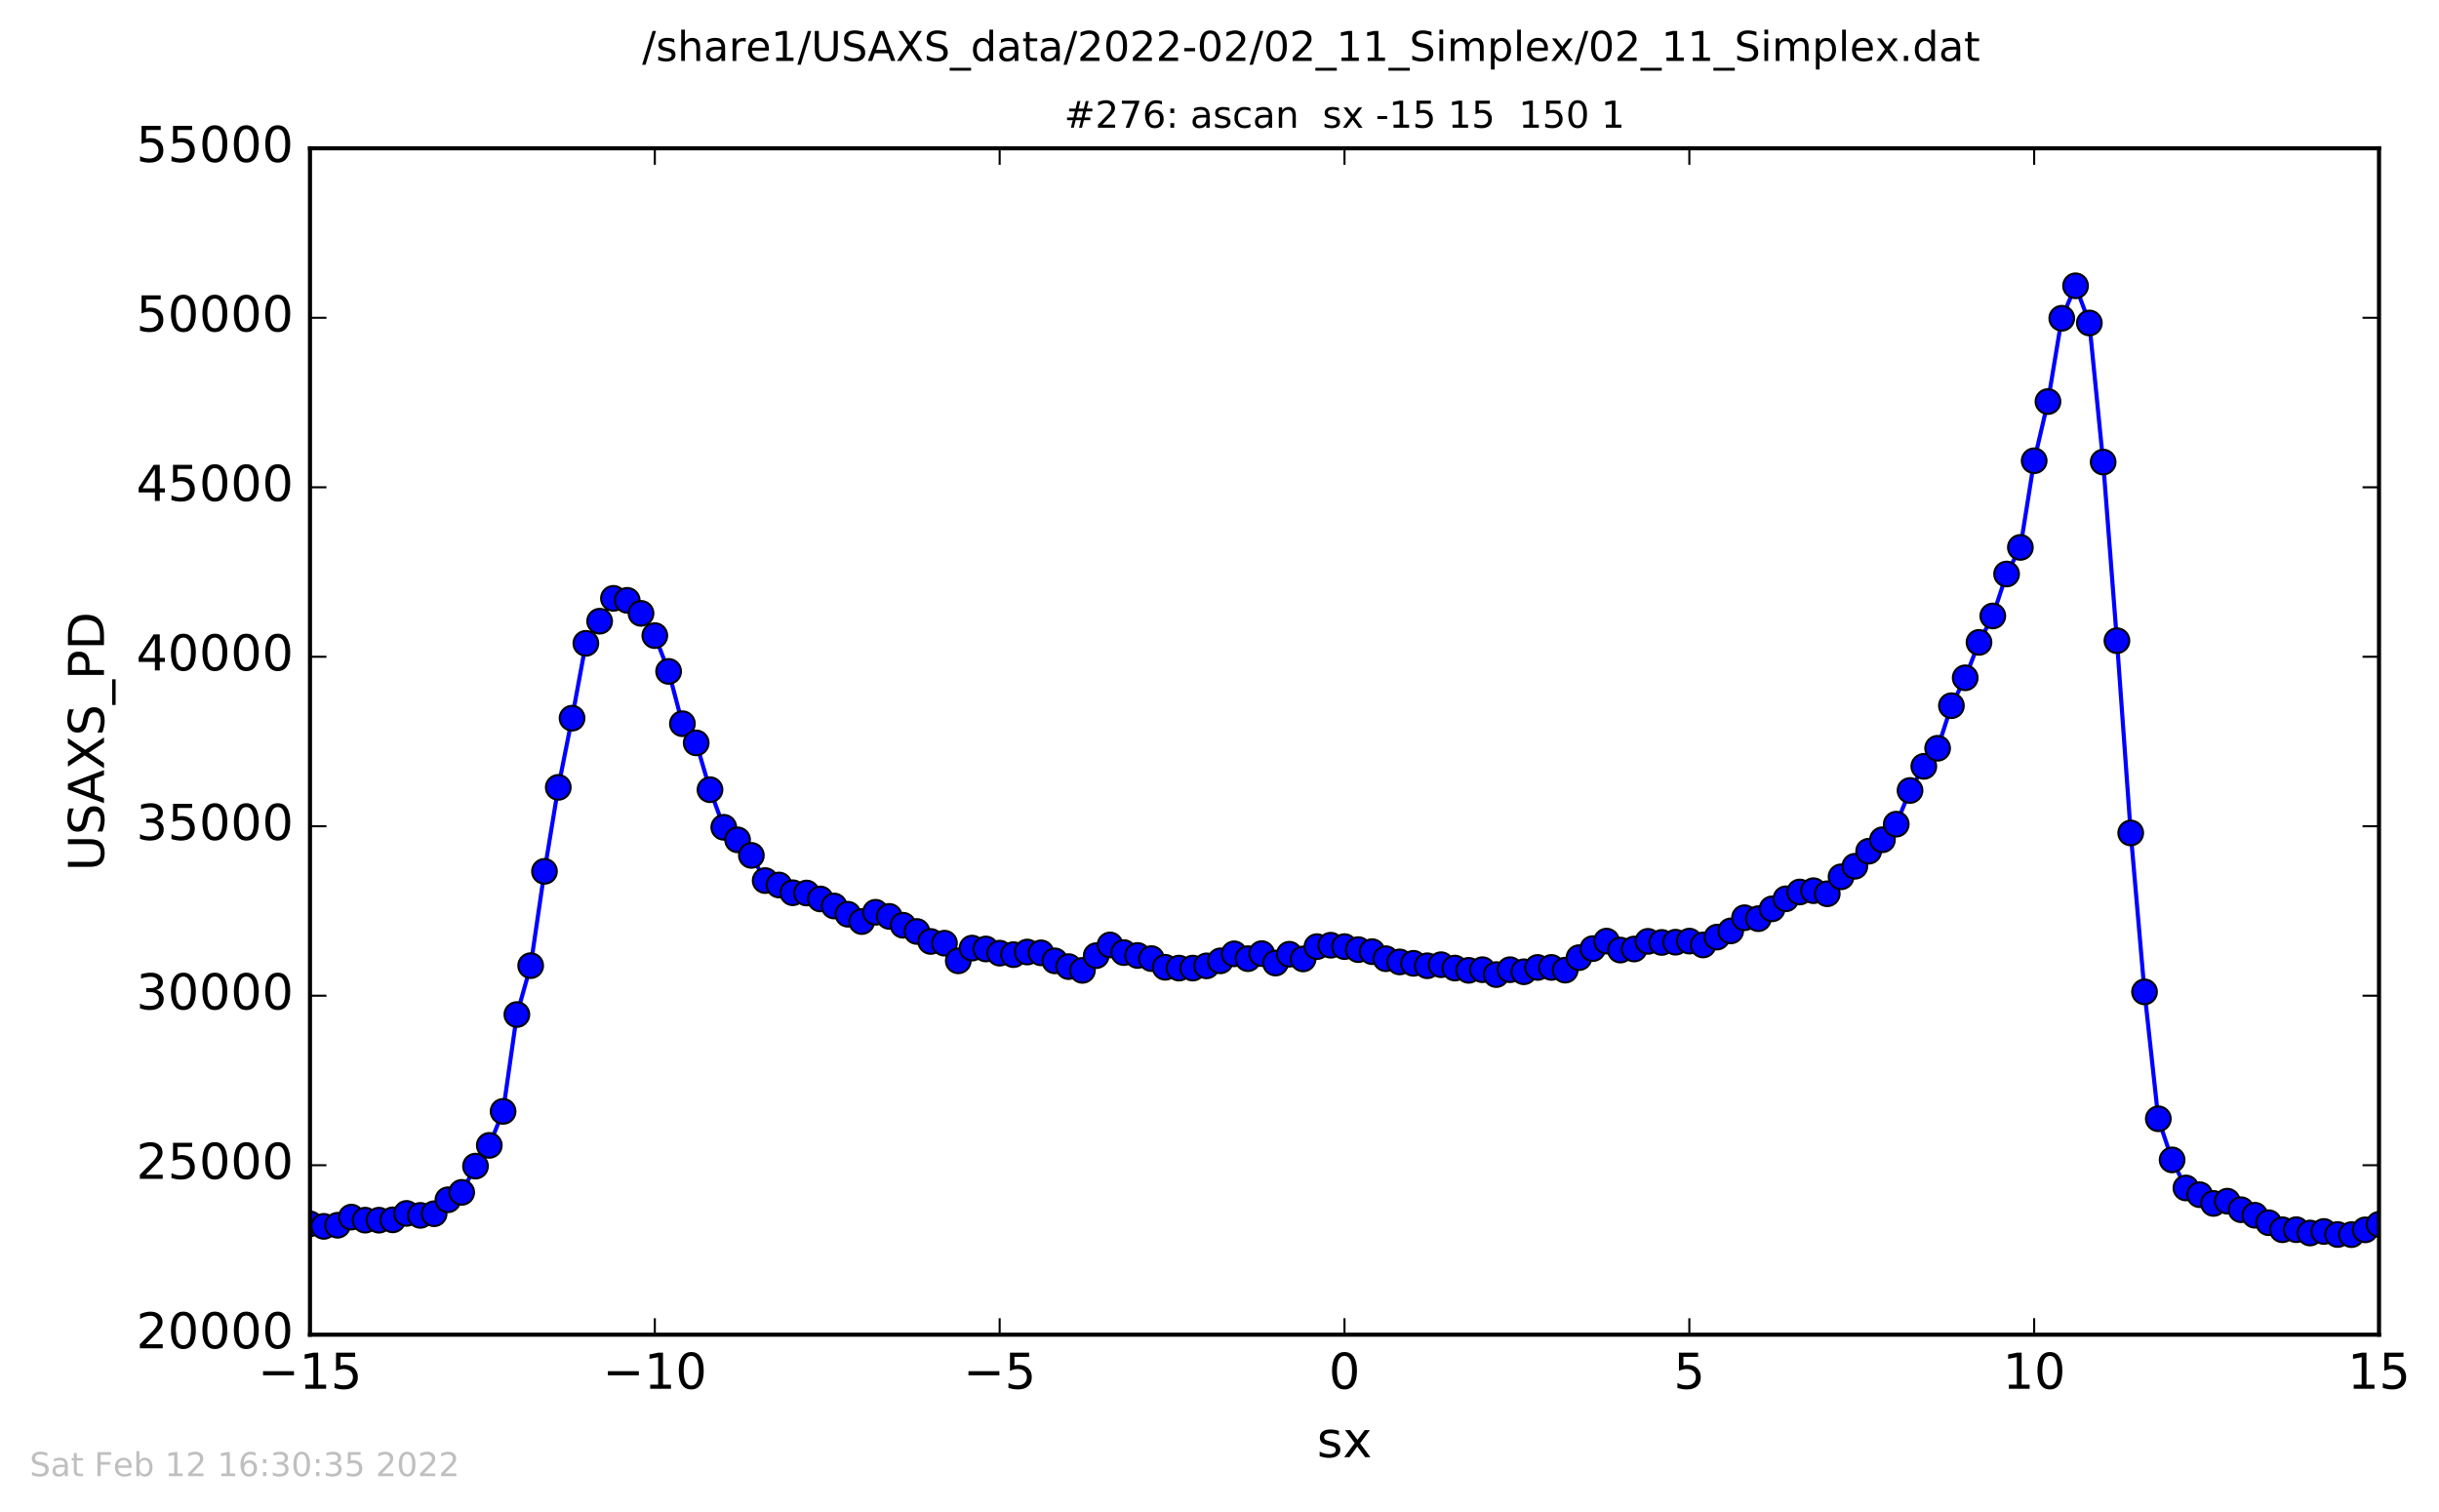<?xml version="1.0" encoding="utf-8" standalone="no"?>
<!DOCTYPE svg PUBLIC "-//W3C//DTD SVG 1.1//EN"
  "http://www.w3.org/Graphics/SVG/1.1/DTD/svg11.dtd">
<!-- Created with matplotlib (http://matplotlib.org/) -->
<svg height="367pt" version="1.1" viewBox="0 0 592 367" width="592pt" xmlns="http://www.w3.org/2000/svg" xmlns:xlink="http://www.w3.org/1999/xlink">
 <defs>
  <style type="text/css">
*{stroke-linecap:butt;stroke-linejoin:round;stroke-miterlimit:100000;}
  </style>
 </defs>
 <g id="figure_1">
  <g id="patch_1">
   <path d="M 0 367.2 
L 592.275 367.2 
L 592.275 0 
L 0 0 
z
" style="fill:#ffffff;"/>
  </g>
  <g id="axes_1">
   <g id="patch_2">
    <path d="M 75.24 324 
L 577.44 324 
L 577.44 36 
L 75.24 36 
z
" style="fill:#ffffff;"/>
   </g>
   <g id="line2d_1">
    <path clip-path="url(#p0dc4eb45ea)" d="M 75.24 297.093 
L 78.588 297.701 
L 81.936 297.43 
L 85.284 295.455 
L 88.632 296.196 
L 95.328 296.122 
L 98.676 294.558 
L 102.024 295.035 
L 105.372 294.632 
L 108.72 291.25 
L 112.068 289.448 
L 115.416 283.079 
L 118.764 278.043 
L 122.112 269.79 
L 125.46 246.281 
L 128.808 234.407 
L 132.156 211.524 
L 135.504 191.133 
L 138.852 174.339 
L 142.2 156.17 
L 148.896 145.251 
L 152.244 145.736 
L 155.592 148.896 
L 158.94 154.294 
L 162.288 162.983 
L 165.636 175.68 
L 168.984 180.337 
L 172.332 191.701 
L 175.68 200.827 
L 179.028 203.871 
L 182.376 207.648 
L 185.724 213.762 
L 189.072 214.832 
L 192.42 216.716 
L 195.768 216.782 
L 199.116 218.222 
L 202.464 219.933 
L 205.812 221.933 
L 209.16 223.71 
L 212.508 221.456 
L 215.856 222.459 
L 219.204 224.607 
L 222.552 226.121 
L 225.9 228.54 
L 229.248 228.96 
L 232.596 233.247 
L 235.944 230.153 
L 239.292 230.367 
L 242.64 231.379 
L 245.988 231.741 
L 249.336 231.108 
L 252.684 231.305 
L 256.032 233.247 
L 259.38 234.646 
L 262.728 235.559 
L 266.076 231.988 
L 269.424 229.388 
L 272.772 231.239 
L 279.468 232.704 
L 282.816 234.811 
L 286.164 235.008 
L 289.512 235.008 
L 292.86 234.465 
L 296.208 233.247 
L 299.556 231.544 
L 302.904 232.72 
L 306.252 231.494 
L 309.6 233.782 
L 312.948 231.643 
L 316.296 232.778 
L 319.644 229.799 
L 322.992 229.454 
L 326.34 229.791 
L 329.688 230.523 
L 333.036 231.017 
L 336.384 232.729 
L 339.732 233.51 
L 343.08 233.848 
L 346.428 234.44 
L 349.776 234.185 
L 353.124 235 
L 356.472 235.551 
L 359.82 235.395 
L 363.168 236.58 
L 366.516 235.395 
L 369.864 235.897 
L 373.212 234.852 
L 376.56 234.843 
L 379.908 235.502 
L 383.256 232.474 
L 386.604 230.277 
L 389.952 228.458 
L 393.3 230.63 
L 396.648 230.375 
L 399.996 228.516 
L 403.344 228.779 
L 406.692 228.721 
L 410.04 228.458 
L 413.388 229.388 
L 416.736 227.487 
L 420.084 225.981 
L 423.432 222.78 
L 426.78 223.011 
L 433.476 218.181 
L 436.824 216.535 
L 440.172 216.214 
L 443.52 216.963 
L 446.868 212.848 
L 450.216 210.289 
L 453.564 206.636 
L 456.912 203.855 
L 460.26 200.069 
L 463.608 191.89 
L 466.956 186.032 
L 470.304 181.646 
L 473.652 171.311 
L 477 164.539 
L 480.348 155.94 
L 483.696 149.521 
L 487.044 139.343 
L 490.392 132.883 
L 493.74 111.851 
L 497.088 97.476 
L 500.436 77.258 
L 503.784 69.383 
L 507.132 78.402 
L 510.48 112.164 
L 513.828 155.528 
L 517.176 202.201 
L 520.524 240.776 
L 523.872 271.584 
L 527.22 281.565 
L 530.568 288.379 
L 533.916 290.016 
L 537.264 292.131 
L 540.612 291.588 
L 543.96 293.661 
L 547.308 295.003 
L 554.004 298.524 
L 557.352 298.508 
L 560.7 299.314 
L 564.048 298.944 
L 567.396 299.676 
L 570.744 299.709 
L 574.092 298.549 
L 577.44 297.216 
L 577.44 297.216 
" style="fill:none;stroke:#0000ff;stroke-linecap:square;"/>
    <defs>
     <path d="M 0 3 
C 0.796 3 1.559 2.684 2.121 2.121 
C 2.684 1.559 3 0.796 3 0 
C 3 -0.796 2.684 -1.559 2.121 -2.121 
C 1.559 -2.684 0.796 -3 0 -3 
C -0.796 -3 -1.559 -2.684 -2.121 -2.121 
C -2.684 -1.559 -3 -0.796 -3 0 
C -3 0.796 -2.684 1.559 -2.121 2.121 
C -1.559 2.684 -0.796 3 0 3 
z
" id="m71e4a2d498" style="stroke:#000000;stroke-width:0.5;"/>
    </defs>
    <g clip-path="url(#p0dc4eb45ea)">
     <use style="fill:#0000ff;stroke:#000000;stroke-width:0.5;" x="75.24" xlink:href="#m71e4a2d498" y="297.093"/>
     <use style="fill:#0000ff;stroke:#000000;stroke-width:0.5;" x="78.588" xlink:href="#m71e4a2d498" y="297.701"/>
     <use style="fill:#0000ff;stroke:#000000;stroke-width:0.5;" x="81.936" xlink:href="#m71e4a2d498" y="297.43"/>
     <use style="fill:#0000ff;stroke:#000000;stroke-width:0.5;" x="85.284" xlink:href="#m71e4a2d498" y="295.455"/>
     <use style="fill:#0000ff;stroke:#000000;stroke-width:0.5;" x="88.632" xlink:href="#m71e4a2d498" y="296.196"/>
     <use style="fill:#0000ff;stroke:#000000;stroke-width:0.5;" x="91.98" xlink:href="#m71e4a2d498" y="296.204"/>
     <use style="fill:#0000ff;stroke:#000000;stroke-width:0.5;" x="95.328" xlink:href="#m71e4a2d498" y="296.122"/>
     <use style="fill:#0000ff;stroke:#000000;stroke-width:0.5;" x="98.676" xlink:href="#m71e4a2d498" y="294.558"/>
     <use style="fill:#0000ff;stroke:#000000;stroke-width:0.5;" x="102.024" xlink:href="#m71e4a2d498" y="295.035"/>
     <use style="fill:#0000ff;stroke:#000000;stroke-width:0.5;" x="105.372" xlink:href="#m71e4a2d498" y="294.632"/>
     <use style="fill:#0000ff;stroke:#000000;stroke-width:0.5;" x="108.72" xlink:href="#m71e4a2d498" y="291.25"/>
     <use style="fill:#0000ff;stroke:#000000;stroke-width:0.5;" x="112.068" xlink:href="#m71e4a2d498" y="289.448"/>
     <use style="fill:#0000ff;stroke:#000000;stroke-width:0.5;" x="115.416" xlink:href="#m71e4a2d498" y="283.079"/>
     <use style="fill:#0000ff;stroke:#000000;stroke-width:0.5;" x="118.764" xlink:href="#m71e4a2d498" y="278.043"/>
     <use style="fill:#0000ff;stroke:#000000;stroke-width:0.5;" x="122.112" xlink:href="#m71e4a2d498" y="269.79"/>
     <use style="fill:#0000ff;stroke:#000000;stroke-width:0.5;" x="125.46" xlink:href="#m71e4a2d498" y="246.281"/>
     <use style="fill:#0000ff;stroke:#000000;stroke-width:0.5;" x="128.808" xlink:href="#m71e4a2d498" y="234.407"/>
     <use style="fill:#0000ff;stroke:#000000;stroke-width:0.5;" x="132.156" xlink:href="#m71e4a2d498" y="211.524"/>
     <use style="fill:#0000ff;stroke:#000000;stroke-width:0.5;" x="135.504" xlink:href="#m71e4a2d498" y="191.133"/>
     <use style="fill:#0000ff;stroke:#000000;stroke-width:0.5;" x="138.852" xlink:href="#m71e4a2d498" y="174.339"/>
     <use style="fill:#0000ff;stroke:#000000;stroke-width:0.5;" x="142.2" xlink:href="#m71e4a2d498" y="156.17"/>
     <use style="fill:#0000ff;stroke:#000000;stroke-width:0.5;" x="145.548" xlink:href="#m71e4a2d498" y="150.797"/>
     <use style="fill:#0000ff;stroke:#000000;stroke-width:0.5;" x="148.896" xlink:href="#m71e4a2d498" y="145.251"/>
     <use style="fill:#0000ff;stroke:#000000;stroke-width:0.5;" x="152.244" xlink:href="#m71e4a2d498" y="145.736"/>
     <use style="fill:#0000ff;stroke:#000000;stroke-width:0.5;" x="155.592" xlink:href="#m71e4a2d498" y="148.896"/>
     <use style="fill:#0000ff;stroke:#000000;stroke-width:0.5;" x="158.94" xlink:href="#m71e4a2d498" y="154.294"/>
     <use style="fill:#0000ff;stroke:#000000;stroke-width:0.5;" x="162.288" xlink:href="#m71e4a2d498" y="162.983"/>
     <use style="fill:#0000ff;stroke:#000000;stroke-width:0.5;" x="165.636" xlink:href="#m71e4a2d498" y="175.68"/>
     <use style="fill:#0000ff;stroke:#000000;stroke-width:0.5;" x="168.984" xlink:href="#m71e4a2d498" y="180.337"/>
     <use style="fill:#0000ff;stroke:#000000;stroke-width:0.5;" x="172.332" xlink:href="#m71e4a2d498" y="191.701"/>
     <use style="fill:#0000ff;stroke:#000000;stroke-width:0.5;" x="175.68" xlink:href="#m71e4a2d498" y="200.827"/>
     <use style="fill:#0000ff;stroke:#000000;stroke-width:0.5;" x="179.028" xlink:href="#m71e4a2d498" y="203.871"/>
     <use style="fill:#0000ff;stroke:#000000;stroke-width:0.5;" x="182.376" xlink:href="#m71e4a2d498" y="207.648"/>
     <use style="fill:#0000ff;stroke:#000000;stroke-width:0.5;" x="185.724" xlink:href="#m71e4a2d498" y="213.762"/>
     <use style="fill:#0000ff;stroke:#000000;stroke-width:0.5;" x="189.072" xlink:href="#m71e4a2d498" y="214.832"/>
     <use style="fill:#0000ff;stroke:#000000;stroke-width:0.5;" x="192.42" xlink:href="#m71e4a2d498" y="216.716"/>
     <use style="fill:#0000ff;stroke:#000000;stroke-width:0.5;" x="195.768" xlink:href="#m71e4a2d498" y="216.782"/>
     <use style="fill:#0000ff;stroke:#000000;stroke-width:0.5;" x="199.116" xlink:href="#m71e4a2d498" y="218.222"/>
     <use style="fill:#0000ff;stroke:#000000;stroke-width:0.5;" x="202.464" xlink:href="#m71e4a2d498" y="219.933"/>
     <use style="fill:#0000ff;stroke:#000000;stroke-width:0.5;" x="205.812" xlink:href="#m71e4a2d498" y="221.933"/>
     <use style="fill:#0000ff;stroke:#000000;stroke-width:0.5;" x="209.16" xlink:href="#m71e4a2d498" y="223.71"/>
     <use style="fill:#0000ff;stroke:#000000;stroke-width:0.5;" x="212.508" xlink:href="#m71e4a2d498" y="221.456"/>
     <use style="fill:#0000ff;stroke:#000000;stroke-width:0.5;" x="215.856" xlink:href="#m71e4a2d498" y="222.459"/>
     <use style="fill:#0000ff;stroke:#000000;stroke-width:0.5;" x="219.204" xlink:href="#m71e4a2d498" y="224.607"/>
     <use style="fill:#0000ff;stroke:#000000;stroke-width:0.5;" x="222.552" xlink:href="#m71e4a2d498" y="226.121"/>
     <use style="fill:#0000ff;stroke:#000000;stroke-width:0.5;" x="225.9" xlink:href="#m71e4a2d498" y="228.54"/>
     <use style="fill:#0000ff;stroke:#000000;stroke-width:0.5;" x="229.248" xlink:href="#m71e4a2d498" y="228.96"/>
     <use style="fill:#0000ff;stroke:#000000;stroke-width:0.5;" x="232.596" xlink:href="#m71e4a2d498" y="233.247"/>
     <use style="fill:#0000ff;stroke:#000000;stroke-width:0.5;" x="235.944" xlink:href="#m71e4a2d498" y="230.153"/>
     <use style="fill:#0000ff;stroke:#000000;stroke-width:0.5;" x="239.292" xlink:href="#m71e4a2d498" y="230.367"/>
     <use style="fill:#0000ff;stroke:#000000;stroke-width:0.5;" x="242.64" xlink:href="#m71e4a2d498" y="231.379"/>
     <use style="fill:#0000ff;stroke:#000000;stroke-width:0.5;" x="245.988" xlink:href="#m71e4a2d498" y="231.741"/>
     <use style="fill:#0000ff;stroke:#000000;stroke-width:0.5;" x="249.336" xlink:href="#m71e4a2d498" y="231.108"/>
     <use style="fill:#0000ff;stroke:#000000;stroke-width:0.5;" x="252.684" xlink:href="#m71e4a2d498" y="231.305"/>
     <use style="fill:#0000ff;stroke:#000000;stroke-width:0.5;" x="256.032" xlink:href="#m71e4a2d498" y="233.247"/>
     <use style="fill:#0000ff;stroke:#000000;stroke-width:0.5;" x="259.38" xlink:href="#m71e4a2d498" y="234.646"/>
     <use style="fill:#0000ff;stroke:#000000;stroke-width:0.5;" x="262.728" xlink:href="#m71e4a2d498" y="235.559"/>
     <use style="fill:#0000ff;stroke:#000000;stroke-width:0.5;" x="266.076" xlink:href="#m71e4a2d498" y="231.988"/>
     <use style="fill:#0000ff;stroke:#000000;stroke-width:0.5;" x="269.424" xlink:href="#m71e4a2d498" y="229.388"/>
     <use style="fill:#0000ff;stroke:#000000;stroke-width:0.5;" x="272.772" xlink:href="#m71e4a2d498" y="231.239"/>
     <use style="fill:#0000ff;stroke:#000000;stroke-width:0.5;" x="276.12" xlink:href="#m71e4a2d498" y="231.939"/>
     <use style="fill:#0000ff;stroke:#000000;stroke-width:0.5;" x="279.468" xlink:href="#m71e4a2d498" y="232.704"/>
     <use style="fill:#0000ff;stroke:#000000;stroke-width:0.5;" x="282.816" xlink:href="#m71e4a2d498" y="234.811"/>
     <use style="fill:#0000ff;stroke:#000000;stroke-width:0.5;" x="286.164" xlink:href="#m71e4a2d498" y="235.008"/>
     <use style="fill:#0000ff;stroke:#000000;stroke-width:0.5;" x="289.512" xlink:href="#m71e4a2d498" y="235.008"/>
     <use style="fill:#0000ff;stroke:#000000;stroke-width:0.5;" x="292.86" xlink:href="#m71e4a2d498" y="234.465"/>
     <use style="fill:#0000ff;stroke:#000000;stroke-width:0.5;" x="296.208" xlink:href="#m71e4a2d498" y="233.247"/>
     <use style="fill:#0000ff;stroke:#000000;stroke-width:0.5;" x="299.556" xlink:href="#m71e4a2d498" y="231.544"/>
     <use style="fill:#0000ff;stroke:#000000;stroke-width:0.5;" x="302.904" xlink:href="#m71e4a2d498" y="232.72"/>
     <use style="fill:#0000ff;stroke:#000000;stroke-width:0.5;" x="306.252" xlink:href="#m71e4a2d498" y="231.494"/>
     <use style="fill:#0000ff;stroke:#000000;stroke-width:0.5;" x="309.6" xlink:href="#m71e4a2d498" y="233.782"/>
     <use style="fill:#0000ff;stroke:#000000;stroke-width:0.5;" x="312.948" xlink:href="#m71e4a2d498" y="231.643"/>
     <use style="fill:#0000ff;stroke:#000000;stroke-width:0.5;" x="316.296" xlink:href="#m71e4a2d498" y="232.778"/>
     <use style="fill:#0000ff;stroke:#000000;stroke-width:0.5;" x="319.644" xlink:href="#m71e4a2d498" y="229.799"/>
     <use style="fill:#0000ff;stroke:#000000;stroke-width:0.5;" x="322.992" xlink:href="#m71e4a2d498" y="229.454"/>
     <use style="fill:#0000ff;stroke:#000000;stroke-width:0.5;" x="326.34" xlink:href="#m71e4a2d498" y="229.791"/>
     <use style="fill:#0000ff;stroke:#000000;stroke-width:0.5;" x="329.688" xlink:href="#m71e4a2d498" y="230.523"/>
     <use style="fill:#0000ff;stroke:#000000;stroke-width:0.5;" x="333.036" xlink:href="#m71e4a2d498" y="231.017"/>
     <use style="fill:#0000ff;stroke:#000000;stroke-width:0.5;" x="336.384" xlink:href="#m71e4a2d498" y="232.729"/>
     <use style="fill:#0000ff;stroke:#000000;stroke-width:0.5;" x="339.732" xlink:href="#m71e4a2d498" y="233.51"/>
     <use style="fill:#0000ff;stroke:#000000;stroke-width:0.5;" x="343.08" xlink:href="#m71e4a2d498" y="233.848"/>
     <use style="fill:#0000ff;stroke:#000000;stroke-width:0.5;" x="346.428" xlink:href="#m71e4a2d498" y="234.44"/>
     <use style="fill:#0000ff;stroke:#000000;stroke-width:0.5;" x="349.776" xlink:href="#m71e4a2d498" y="234.185"/>
     <use style="fill:#0000ff;stroke:#000000;stroke-width:0.5;" x="353.124" xlink:href="#m71e4a2d498" y="235"/>
     <use style="fill:#0000ff;stroke:#000000;stroke-width:0.5;" x="356.472" xlink:href="#m71e4a2d498" y="235.551"/>
     <use style="fill:#0000ff;stroke:#000000;stroke-width:0.5;" x="359.82" xlink:href="#m71e4a2d498" y="235.395"/>
     <use style="fill:#0000ff;stroke:#000000;stroke-width:0.5;" x="363.168" xlink:href="#m71e4a2d498" y="236.58"/>
     <use style="fill:#0000ff;stroke:#000000;stroke-width:0.5;" x="366.516" xlink:href="#m71e4a2d498" y="235.395"/>
     <use style="fill:#0000ff;stroke:#000000;stroke-width:0.5;" x="369.864" xlink:href="#m71e4a2d498" y="235.897"/>
     <use style="fill:#0000ff;stroke:#000000;stroke-width:0.5;" x="373.212" xlink:href="#m71e4a2d498" y="234.852"/>
     <use style="fill:#0000ff;stroke:#000000;stroke-width:0.5;" x="376.56" xlink:href="#m71e4a2d498" y="234.843"/>
     <use style="fill:#0000ff;stroke:#000000;stroke-width:0.5;" x="379.908" xlink:href="#m71e4a2d498" y="235.502"/>
     <use style="fill:#0000ff;stroke:#000000;stroke-width:0.5;" x="383.256" xlink:href="#m71e4a2d498" y="232.474"/>
     <use style="fill:#0000ff;stroke:#000000;stroke-width:0.5;" x="386.604" xlink:href="#m71e4a2d498" y="230.277"/>
     <use style="fill:#0000ff;stroke:#000000;stroke-width:0.5;" x="389.952" xlink:href="#m71e4a2d498" y="228.458"/>
     <use style="fill:#0000ff;stroke:#000000;stroke-width:0.5;" x="393.3" xlink:href="#m71e4a2d498" y="230.63"/>
     <use style="fill:#0000ff;stroke:#000000;stroke-width:0.5;" x="396.648" xlink:href="#m71e4a2d498" y="230.375"/>
     <use style="fill:#0000ff;stroke:#000000;stroke-width:0.5;" x="399.996" xlink:href="#m71e4a2d498" y="228.516"/>
     <use style="fill:#0000ff;stroke:#000000;stroke-width:0.5;" x="403.344" xlink:href="#m71e4a2d498" y="228.779"/>
     <use style="fill:#0000ff;stroke:#000000;stroke-width:0.5;" x="406.692" xlink:href="#m71e4a2d498" y="228.721"/>
     <use style="fill:#0000ff;stroke:#000000;stroke-width:0.5;" x="410.04" xlink:href="#m71e4a2d498" y="228.458"/>
     <use style="fill:#0000ff;stroke:#000000;stroke-width:0.5;" x="413.388" xlink:href="#m71e4a2d498" y="229.388"/>
     <use style="fill:#0000ff;stroke:#000000;stroke-width:0.5;" x="416.736" xlink:href="#m71e4a2d498" y="227.487"/>
     <use style="fill:#0000ff;stroke:#000000;stroke-width:0.5;" x="420.084" xlink:href="#m71e4a2d498" y="225.981"/>
     <use style="fill:#0000ff;stroke:#000000;stroke-width:0.5;" x="423.432" xlink:href="#m71e4a2d498" y="222.78"/>
     <use style="fill:#0000ff;stroke:#000000;stroke-width:0.5;" x="426.78" xlink:href="#m71e4a2d498" y="223.011"/>
     <use style="fill:#0000ff;stroke:#000000;stroke-width:0.5;" x="430.128" xlink:href="#m71e4a2d498" y="220.624"/>
     <use style="fill:#0000ff;stroke:#000000;stroke-width:0.5;" x="433.476" xlink:href="#m71e4a2d498" y="218.181"/>
     <use style="fill:#0000ff;stroke:#000000;stroke-width:0.5;" x="436.824" xlink:href="#m71e4a2d498" y="216.535"/>
     <use style="fill:#0000ff;stroke:#000000;stroke-width:0.5;" x="440.172" xlink:href="#m71e4a2d498" y="216.214"/>
     <use style="fill:#0000ff;stroke:#000000;stroke-width:0.5;" x="443.52" xlink:href="#m71e4a2d498" y="216.963"/>
     <use style="fill:#0000ff;stroke:#000000;stroke-width:0.5;" x="446.868" xlink:href="#m71e4a2d498" y="212.848"/>
     <use style="fill:#0000ff;stroke:#000000;stroke-width:0.5;" x="450.216" xlink:href="#m71e4a2d498" y="210.289"/>
     <use style="fill:#0000ff;stroke:#000000;stroke-width:0.5;" x="453.564" xlink:href="#m71e4a2d498" y="206.636"/>
     <use style="fill:#0000ff;stroke:#000000;stroke-width:0.5;" x="456.912" xlink:href="#m71e4a2d498" y="203.855"/>
     <use style="fill:#0000ff;stroke:#000000;stroke-width:0.5;" x="460.26" xlink:href="#m71e4a2d498" y="200.069"/>
     <use style="fill:#0000ff;stroke:#000000;stroke-width:0.5;" x="463.608" xlink:href="#m71e4a2d498" y="191.89"/>
     <use style="fill:#0000ff;stroke:#000000;stroke-width:0.5;" x="466.956" xlink:href="#m71e4a2d498" y="186.032"/>
     <use style="fill:#0000ff;stroke:#000000;stroke-width:0.5;" x="470.304" xlink:href="#m71e4a2d498" y="181.646"/>
     <use style="fill:#0000ff;stroke:#000000;stroke-width:0.5;" x="473.652" xlink:href="#m71e4a2d498" y="171.311"/>
     <use style="fill:#0000ff;stroke:#000000;stroke-width:0.5;" x="477" xlink:href="#m71e4a2d498" y="164.539"/>
     <use style="fill:#0000ff;stroke:#000000;stroke-width:0.5;" x="480.348" xlink:href="#m71e4a2d498" y="155.94"/>
     <use style="fill:#0000ff;stroke:#000000;stroke-width:0.5;" x="483.696" xlink:href="#m71e4a2d498" y="149.521"/>
     <use style="fill:#0000ff;stroke:#000000;stroke-width:0.5;" x="487.044" xlink:href="#m71e4a2d498" y="139.343"/>
     <use style="fill:#0000ff;stroke:#000000;stroke-width:0.5;" x="490.392" xlink:href="#m71e4a2d498" y="132.883"/>
     <use style="fill:#0000ff;stroke:#000000;stroke-width:0.5;" x="493.74" xlink:href="#m71e4a2d498" y="111.851"/>
     <use style="fill:#0000ff;stroke:#000000;stroke-width:0.5;" x="497.088" xlink:href="#m71e4a2d498" y="97.476"/>
     <use style="fill:#0000ff;stroke:#000000;stroke-width:0.5;" x="500.436" xlink:href="#m71e4a2d498" y="77.258"/>
     <use style="fill:#0000ff;stroke:#000000;stroke-width:0.5;" x="503.784" xlink:href="#m71e4a2d498" y="69.383"/>
     <use style="fill:#0000ff;stroke:#000000;stroke-width:0.5;" x="507.132" xlink:href="#m71e4a2d498" y="78.402"/>
     <use style="fill:#0000ff;stroke:#000000;stroke-width:0.5;" x="510.48" xlink:href="#m71e4a2d498" y="112.164"/>
     <use style="fill:#0000ff;stroke:#000000;stroke-width:0.5;" x="513.828" xlink:href="#m71e4a2d498" y="155.528"/>
     <use style="fill:#0000ff;stroke:#000000;stroke-width:0.5;" x="517.176" xlink:href="#m71e4a2d498" y="202.201"/>
     <use style="fill:#0000ff;stroke:#000000;stroke-width:0.5;" x="520.524" xlink:href="#m71e4a2d498" y="240.776"/>
     <use style="fill:#0000ff;stroke:#000000;stroke-width:0.5;" x="523.872" xlink:href="#m71e4a2d498" y="271.584"/>
     <use style="fill:#0000ff;stroke:#000000;stroke-width:0.5;" x="527.22" xlink:href="#m71e4a2d498" y="281.565"/>
     <use style="fill:#0000ff;stroke:#000000;stroke-width:0.5;" x="530.568" xlink:href="#m71e4a2d498" y="288.379"/>
     <use style="fill:#0000ff;stroke:#000000;stroke-width:0.5;" x="533.916" xlink:href="#m71e4a2d498" y="290.016"/>
     <use style="fill:#0000ff;stroke:#000000;stroke-width:0.5;" x="537.264" xlink:href="#m71e4a2d498" y="292.131"/>
     <use style="fill:#0000ff;stroke:#000000;stroke-width:0.5;" x="540.612" xlink:href="#m71e4a2d498" y="291.588"/>
     <use style="fill:#0000ff;stroke:#000000;stroke-width:0.5;" x="543.96" xlink:href="#m71e4a2d498" y="293.661"/>
     <use style="fill:#0000ff;stroke:#000000;stroke-width:0.5;" x="547.308" xlink:href="#m71e4a2d498" y="295.003"/>
     <use style="fill:#0000ff;stroke:#000000;stroke-width:0.5;" x="550.656" xlink:href="#m71e4a2d498" y="296.813"/>
     <use style="fill:#0000ff;stroke:#000000;stroke-width:0.5;" x="554.004" xlink:href="#m71e4a2d498" y="298.524"/>
     <use style="fill:#0000ff;stroke:#000000;stroke-width:0.5;" x="557.352" xlink:href="#m71e4a2d498" y="298.508"/>
     <use style="fill:#0000ff;stroke:#000000;stroke-width:0.5;" x="560.7" xlink:href="#m71e4a2d498" y="299.314"/>
     <use style="fill:#0000ff;stroke:#000000;stroke-width:0.5;" x="564.048" xlink:href="#m71e4a2d498" y="298.944"/>
     <use style="fill:#0000ff;stroke:#000000;stroke-width:0.5;" x="567.396" xlink:href="#m71e4a2d498" y="299.676"/>
     <use style="fill:#0000ff;stroke:#000000;stroke-width:0.5;" x="570.744" xlink:href="#m71e4a2d498" y="299.709"/>
     <use style="fill:#0000ff;stroke:#000000;stroke-width:0.5;" x="574.092" xlink:href="#m71e4a2d498" y="298.549"/>
     <use style="fill:#0000ff;stroke:#000000;stroke-width:0.5;" x="577.44" xlink:href="#m71e4a2d498" y="297.216"/>
    </g>
   </g>
   <g id="patch_3">
    <path d="M 75.24 36 
L 577.44 36 
" style="fill:none;stroke:#000000;stroke-linecap:square;stroke-linejoin:miter;"/>
   </g>
   <g id="patch_4">
    <path d="M 577.44 324 
L 577.44 36 
" style="fill:none;stroke:#000000;stroke-linecap:square;stroke-linejoin:miter;"/>
   </g>
   <g id="patch_5">
    <path d="M 75.24 324 
L 577.44 324 
" style="fill:none;stroke:#000000;stroke-linecap:square;stroke-linejoin:miter;"/>
   </g>
   <g id="patch_6">
    <path d="M 75.24 324 
L 75.24 36 
" style="fill:none;stroke:#000000;stroke-linecap:square;stroke-linejoin:miter;"/>
   </g>
   <g id="matplotlib.axis_1">
    <g id="xtick_1">
     <g id="line2d_2">
      <defs>
       <path d="M 0 0 
L 0 -4 
" id="m441260e2f3" style="stroke:#000000;stroke-width:0.5;"/>
      </defs>
      <g>
       <use style="stroke:#000000;stroke-width:0.5;" x="75.24" xlink:href="#m441260e2f3" y="324"/>
      </g>
     </g>
     <g id="line2d_3">
      <defs>
       <path d="M 0 0 
L 0 4 
" id="m376c2b5625" style="stroke:#000000;stroke-width:0.5;"/>
      </defs>
      <g>
       <use style="stroke:#000000;stroke-width:0.5;" x="75.24" xlink:href="#m376c2b5625" y="36"/>
      </g>
     </g>
     <g id="text_1">
      <!-- −15 -->
      <defs>
       <path d="M 10.594 35.5 
L 73.188 35.5 
L 73.188 27.203 
L 10.594 27.203 
z
" id="BitstreamVeraSans-Roman-2212"/>
       <path d="M 12.406 8.297 
L 28.516 8.297 
L 28.516 63.922 
L 10.984 60.406 
L 10.984 69.391 
L 28.422 72.906 
L 38.281 72.906 
L 38.281 8.297 
L 54.391 8.297 
L 54.391 0 
L 12.406 0 
z
" id="BitstreamVeraSans-Roman-31"/>
       <path d="M 10.797 72.906 
L 49.516 72.906 
L 49.516 64.594 
L 19.828 64.594 
L 19.828 46.734 
Q 21.969 47.469 24.109 47.828 
Q 26.266 48.188 28.422 48.188 
Q 40.625 48.188 47.75 41.5 
Q 54.891 34.812 54.891 23.391 
Q 54.891 11.625 47.562 5.094 
Q 40.234 -1.422 26.906 -1.422 
Q 22.312 -1.422 17.547 -0.641 
Q 12.797 0.141 7.719 1.703 
L 7.719 11.625 
Q 12.109 9.234 16.797 8.062 
Q 21.484 6.891 26.703 6.891 
Q 35.156 6.891 40.078 11.328 
Q 45.016 15.766 45.016 23.391 
Q 45.016 31 40.078 35.438 
Q 35.156 39.891 26.703 39.891 
Q 22.75 39.891 18.812 39.016 
Q 14.891 38.141 10.797 36.281 
z
" id="BitstreamVeraSans-Roman-35"/>
      </defs>
      <g transform="translate(62.577 337.118)scale(0.12 -0.12)">
       <use xlink:href="#BitstreamVeraSans-Roman-2212"/>
       <use x="83.789" xlink:href="#BitstreamVeraSans-Roman-31"/>
       <use x="147.412" xlink:href="#BitstreamVeraSans-Roman-35"/>
      </g>
     </g>
    </g>
    <g id="xtick_2">
     <g id="line2d_4">
      <g>
       <use style="stroke:#000000;stroke-width:0.5;" x="158.94" xlink:href="#m441260e2f3" y="324"/>
      </g>
     </g>
     <g id="line2d_5">
      <g>
       <use style="stroke:#000000;stroke-width:0.5;" x="158.94" xlink:href="#m376c2b5625" y="36"/>
      </g>
     </g>
     <g id="text_2">
      <!-- −10 -->
      <defs>
       <path d="M 31.781 66.406 
Q 24.172 66.406 20.328 58.906 
Q 16.5 51.422 16.5 36.375 
Q 16.5 21.391 20.328 13.891 
Q 24.172 6.391 31.781 6.391 
Q 39.453 6.391 43.281 13.891 
Q 47.125 21.391 47.125 36.375 
Q 47.125 51.422 43.281 58.906 
Q 39.453 66.406 31.781 66.406 
M 31.781 74.219 
Q 44.047 74.219 50.516 64.516 
Q 56.984 54.828 56.984 36.375 
Q 56.984 17.969 50.516 8.266 
Q 44.047 -1.422 31.781 -1.422 
Q 19.531 -1.422 13.062 8.266 
Q 6.594 17.969 6.594 36.375 
Q 6.594 54.828 13.062 64.516 
Q 19.531 74.219 31.781 74.219 
" id="BitstreamVeraSans-Roman-30"/>
      </defs>
      <g transform="translate(146.277 337.118)scale(0.12 -0.12)">
       <use xlink:href="#BitstreamVeraSans-Roman-2212"/>
       <use x="83.789" xlink:href="#BitstreamVeraSans-Roman-31"/>
       <use x="147.412" xlink:href="#BitstreamVeraSans-Roman-30"/>
      </g>
     </g>
    </g>
    <g id="xtick_3">
     <g id="line2d_6">
      <g>
       <use style="stroke:#000000;stroke-width:0.5;" x="242.64" xlink:href="#m441260e2f3" y="324"/>
      </g>
     </g>
     <g id="line2d_7">
      <g>
       <use style="stroke:#000000;stroke-width:0.5;" x="242.64" xlink:href="#m376c2b5625" y="36"/>
      </g>
     </g>
     <g id="text_3">
      <!-- −5 -->
      <g transform="translate(233.795 337.118)scale(0.12 -0.12)">
       <use xlink:href="#BitstreamVeraSans-Roman-2212"/>
       <use x="83.789" xlink:href="#BitstreamVeraSans-Roman-35"/>
      </g>
     </g>
    </g>
    <g id="xtick_4">
     <g id="line2d_8">
      <g>
       <use style="stroke:#000000;stroke-width:0.5;" x="326.34" xlink:href="#m441260e2f3" y="324"/>
      </g>
     </g>
     <g id="line2d_9">
      <g>
       <use style="stroke:#000000;stroke-width:0.5;" x="326.34" xlink:href="#m376c2b5625" y="36"/>
      </g>
     </g>
     <g id="text_4">
      <!-- 0 -->
      <g transform="translate(322.523 337.118)scale(0.12 -0.12)">
       <use xlink:href="#BitstreamVeraSans-Roman-30"/>
      </g>
     </g>
    </g>
    <g id="xtick_5">
     <g id="line2d_10">
      <g>
       <use style="stroke:#000000;stroke-width:0.5;" x="410.04" xlink:href="#m441260e2f3" y="324"/>
      </g>
     </g>
     <g id="line2d_11">
      <g>
       <use style="stroke:#000000;stroke-width:0.5;" x="410.04" xlink:href="#m376c2b5625" y="36"/>
      </g>
     </g>
     <g id="text_5">
      <!-- 5 -->
      <g transform="translate(406.223 337.118)scale(0.12 -0.12)">
       <use xlink:href="#BitstreamVeraSans-Roman-35"/>
      </g>
     </g>
    </g>
    <g id="xtick_6">
     <g id="line2d_12">
      <g>
       <use style="stroke:#000000;stroke-width:0.5;" x="493.74" xlink:href="#m441260e2f3" y="324"/>
      </g>
     </g>
     <g id="line2d_13">
      <g>
       <use style="stroke:#000000;stroke-width:0.5;" x="493.74" xlink:href="#m376c2b5625" y="36"/>
      </g>
     </g>
     <g id="text_6">
      <!-- 10 -->
      <g transform="translate(486.105 337.118)scale(0.12 -0.12)">
       <use xlink:href="#BitstreamVeraSans-Roman-31"/>
       <use x="63.623" xlink:href="#BitstreamVeraSans-Roman-30"/>
      </g>
     </g>
    </g>
    <g id="xtick_7">
     <g id="line2d_14">
      <g>
       <use style="stroke:#000000;stroke-width:0.5;" x="577.44" xlink:href="#m441260e2f3" y="324"/>
      </g>
     </g>
     <g id="line2d_15">
      <g>
       <use style="stroke:#000000;stroke-width:0.5;" x="577.44" xlink:href="#m376c2b5625" y="36"/>
      </g>
     </g>
     <g id="text_7">
      <!-- 15 -->
      <g transform="translate(569.805 337.118)scale(0.12 -0.12)">
       <use xlink:href="#BitstreamVeraSans-Roman-31"/>
       <use x="63.623" xlink:href="#BitstreamVeraSans-Roman-35"/>
      </g>
     </g>
    </g>
    <g id="text_8">
     <!-- sx -->
     <defs>
      <path d="M 44.281 53.078 
L 44.281 44.578 
Q 40.484 46.531 36.375 47.5 
Q 32.281 48.484 27.875 48.484 
Q 21.188 48.484 17.844 46.438 
Q 14.5 44.391 14.5 40.281 
Q 14.5 37.156 16.891 35.375 
Q 19.281 33.594 26.516 31.984 
L 29.594 31.297 
Q 39.156 29.25 43.188 25.516 
Q 47.219 21.781 47.219 15.094 
Q 47.219 7.469 41.188 3.016 
Q 35.156 -1.422 24.609 -1.422 
Q 20.219 -1.422 15.453 -0.562 
Q 10.688 0.297 5.422 2 
L 5.422 11.281 
Q 10.406 8.688 15.234 7.391 
Q 20.062 6.109 24.812 6.109 
Q 31.156 6.109 34.562 8.281 
Q 37.984 10.453 37.984 14.406 
Q 37.984 18.062 35.516 20.016 
Q 33.062 21.969 24.703 23.781 
L 21.578 24.516 
Q 13.234 26.266 9.516 29.906 
Q 5.812 33.547 5.812 39.891 
Q 5.812 47.609 11.281 51.797 
Q 16.75 56 26.812 56 
Q 31.781 56 36.172 55.266 
Q 40.578 54.547 44.281 53.078 
" id="BitstreamVeraSans-Roman-73"/>
      <path d="M 54.891 54.688 
L 35.109 28.078 
L 55.906 0 
L 45.312 0 
L 29.391 21.484 
L 13.484 0 
L 2.875 0 
L 24.125 28.609 
L 4.688 54.688 
L 15.281 54.688 
L 29.781 35.203 
L 44.281 54.688 
z
" id="BitstreamVeraSans-Roman-78"/>
     </defs>
     <g transform="translate(319.663 353.732)scale(0.12 -0.12)">
      <use xlink:href="#BitstreamVeraSans-Roman-73"/>
      <use x="52.1" xlink:href="#BitstreamVeraSans-Roman-78"/>
     </g>
    </g>
   </g>
   <g id="matplotlib.axis_2">
    <g id="ytick_1">
     <g id="line2d_16">
      <defs>
       <path d="M 0 0 
L 4 0 
" id="m52b8753928" style="stroke:#000000;stroke-width:0.5;"/>
      </defs>
      <g>
       <use style="stroke:#000000;stroke-width:0.5;" x="75.24" xlink:href="#m52b8753928" y="324"/>
      </g>
     </g>
     <g id="line2d_17">
      <defs>
       <path d="M 0 0 
L -4 0 
" id="m56eb6a5739" style="stroke:#000000;stroke-width:0.5;"/>
      </defs>
      <g>
       <use style="stroke:#000000;stroke-width:0.5;" x="577.44" xlink:href="#m56eb6a5739" y="324"/>
      </g>
     </g>
     <g id="text_9">
      <!-- 20000 -->
      <defs>
       <path d="M 19.188 8.297 
L 53.609 8.297 
L 53.609 0 
L 7.328 0 
L 7.328 8.297 
Q 12.938 14.109 22.625 23.891 
Q 32.328 33.688 34.812 36.531 
Q 39.547 41.844 41.422 45.531 
Q 43.312 49.219 43.312 52.781 
Q 43.312 58.594 39.234 62.25 
Q 35.156 65.922 28.609 65.922 
Q 23.969 65.922 18.812 64.312 
Q 13.672 62.703 7.812 59.422 
L 7.812 69.391 
Q 13.766 71.781 18.938 73 
Q 24.125 74.219 28.422 74.219 
Q 39.75 74.219 46.484 68.547 
Q 53.219 62.891 53.219 53.422 
Q 53.219 48.922 51.531 44.891 
Q 49.859 40.875 45.406 35.406 
Q 44.188 33.984 37.641 27.219 
Q 31.109 20.453 19.188 8.297 
" id="BitstreamVeraSans-Roman-32"/>
      </defs>
      <g transform="translate(33.065 327.311)scale(0.12 -0.12)">
       <use xlink:href="#BitstreamVeraSans-Roman-32"/>
       <use x="63.623" xlink:href="#BitstreamVeraSans-Roman-30"/>
       <use x="127.246" xlink:href="#BitstreamVeraSans-Roman-30"/>
       <use x="190.869" xlink:href="#BitstreamVeraSans-Roman-30"/>
       <use x="254.492" xlink:href="#BitstreamVeraSans-Roman-30"/>
      </g>
     </g>
    </g>
    <g id="ytick_2">
     <g id="line2d_18">
      <g>
       <use style="stroke:#000000;stroke-width:0.5;" x="75.24" xlink:href="#m52b8753928" y="282.857"/>
      </g>
     </g>
     <g id="line2d_19">
      <g>
       <use style="stroke:#000000;stroke-width:0.5;" x="577.44" xlink:href="#m56eb6a5739" y="282.857"/>
      </g>
     </g>
     <g id="text_10">
      <!-- 25000 -->
      <g transform="translate(33.065 286.168)scale(0.12 -0.12)">
       <use xlink:href="#BitstreamVeraSans-Roman-32"/>
       <use x="63.623" xlink:href="#BitstreamVeraSans-Roman-35"/>
       <use x="127.246" xlink:href="#BitstreamVeraSans-Roman-30"/>
       <use x="190.869" xlink:href="#BitstreamVeraSans-Roman-30"/>
       <use x="254.492" xlink:href="#BitstreamVeraSans-Roman-30"/>
      </g>
     </g>
    </g>
    <g id="ytick_3">
     <g id="line2d_20">
      <g>
       <use style="stroke:#000000;stroke-width:0.5;" x="75.24" xlink:href="#m52b8753928" y="241.714"/>
      </g>
     </g>
     <g id="line2d_21">
      <g>
       <use style="stroke:#000000;stroke-width:0.5;" x="577.44" xlink:href="#m56eb6a5739" y="241.714"/>
      </g>
     </g>
     <g id="text_11">
      <!-- 30000 -->
      <defs>
       <path d="M 40.578 39.312 
Q 47.656 37.797 51.625 33 
Q 55.609 28.219 55.609 21.188 
Q 55.609 10.406 48.188 4.484 
Q 40.766 -1.422 27.094 -1.422 
Q 22.516 -1.422 17.656 -0.516 
Q 12.797 0.391 7.625 2.203 
L 7.625 11.719 
Q 11.719 9.328 16.594 8.109 
Q 21.484 6.891 26.812 6.891 
Q 36.078 6.891 40.938 10.547 
Q 45.797 14.203 45.797 21.188 
Q 45.797 27.641 41.281 31.266 
Q 36.766 34.906 28.719 34.906 
L 20.219 34.906 
L 20.219 43.016 
L 29.109 43.016 
Q 36.375 43.016 40.234 45.922 
Q 44.094 48.828 44.094 54.297 
Q 44.094 59.906 40.109 62.906 
Q 36.141 65.922 28.719 65.922 
Q 24.656 65.922 20.016 65.031 
Q 15.375 64.156 9.812 62.312 
L 9.812 71.094 
Q 15.438 72.656 20.344 73.438 
Q 25.25 74.219 29.594 74.219 
Q 40.828 74.219 47.359 69.109 
Q 53.906 64.016 53.906 55.328 
Q 53.906 49.266 50.438 45.094 
Q 46.969 40.922 40.578 39.312 
" id="BitstreamVeraSans-Roman-33"/>
      </defs>
      <g transform="translate(33.065 245.026)scale(0.12 -0.12)">
       <use xlink:href="#BitstreamVeraSans-Roman-33"/>
       <use x="63.623" xlink:href="#BitstreamVeraSans-Roman-30"/>
       <use x="127.246" xlink:href="#BitstreamVeraSans-Roman-30"/>
       <use x="190.869" xlink:href="#BitstreamVeraSans-Roman-30"/>
       <use x="254.492" xlink:href="#BitstreamVeraSans-Roman-30"/>
      </g>
     </g>
    </g>
    <g id="ytick_4">
     <g id="line2d_22">
      <g>
       <use style="stroke:#000000;stroke-width:0.5;" x="75.24" xlink:href="#m52b8753928" y="200.571"/>
      </g>
     </g>
     <g id="line2d_23">
      <g>
       <use style="stroke:#000000;stroke-width:0.5;" x="577.44" xlink:href="#m56eb6a5739" y="200.571"/>
      </g>
     </g>
     <g id="text_12">
      <!-- 35000 -->
      <g transform="translate(33.065 203.883)scale(0.12 -0.12)">
       <use xlink:href="#BitstreamVeraSans-Roman-33"/>
       <use x="63.623" xlink:href="#BitstreamVeraSans-Roman-35"/>
       <use x="127.246" xlink:href="#BitstreamVeraSans-Roman-30"/>
       <use x="190.869" xlink:href="#BitstreamVeraSans-Roman-30"/>
       <use x="254.492" xlink:href="#BitstreamVeraSans-Roman-30"/>
      </g>
     </g>
    </g>
    <g id="ytick_5">
     <g id="line2d_24">
      <g>
       <use style="stroke:#000000;stroke-width:0.5;" x="75.24" xlink:href="#m52b8753928" y="159.429"/>
      </g>
     </g>
     <g id="line2d_25">
      <g>
       <use style="stroke:#000000;stroke-width:0.5;" x="577.44" xlink:href="#m56eb6a5739" y="159.429"/>
      </g>
     </g>
     <g id="text_13">
      <!-- 40000 -->
      <defs>
       <path d="M 37.797 64.312 
L 12.891 25.391 
L 37.797 25.391 
z
M 35.203 72.906 
L 47.609 72.906 
L 47.609 25.391 
L 58.016 25.391 
L 58.016 17.188 
L 47.609 17.188 
L 47.609 0 
L 37.797 0 
L 37.797 17.188 
L 4.891 17.188 
L 4.891 26.703 
z
" id="BitstreamVeraSans-Roman-34"/>
      </defs>
      <g transform="translate(33.065 162.74)scale(0.12 -0.12)">
       <use xlink:href="#BitstreamVeraSans-Roman-34"/>
       <use x="63.623" xlink:href="#BitstreamVeraSans-Roman-30"/>
       <use x="127.246" xlink:href="#BitstreamVeraSans-Roman-30"/>
       <use x="190.869" xlink:href="#BitstreamVeraSans-Roman-30"/>
       <use x="254.492" xlink:href="#BitstreamVeraSans-Roman-30"/>
      </g>
     </g>
    </g>
    <g id="ytick_6">
     <g id="line2d_26">
      <g>
       <use style="stroke:#000000;stroke-width:0.5;" x="75.24" xlink:href="#m52b8753928" y="118.286"/>
      </g>
     </g>
     <g id="line2d_27">
      <g>
       <use style="stroke:#000000;stroke-width:0.5;" x="577.44" xlink:href="#m56eb6a5739" y="118.286"/>
      </g>
     </g>
     <g id="text_14">
      <!-- 45000 -->
      <g transform="translate(33.065 121.597)scale(0.12 -0.12)">
       <use xlink:href="#BitstreamVeraSans-Roman-34"/>
       <use x="63.623" xlink:href="#BitstreamVeraSans-Roman-35"/>
       <use x="127.246" xlink:href="#BitstreamVeraSans-Roman-30"/>
       <use x="190.869" xlink:href="#BitstreamVeraSans-Roman-30"/>
       <use x="254.492" xlink:href="#BitstreamVeraSans-Roman-30"/>
      </g>
     </g>
    </g>
    <g id="ytick_7">
     <g id="line2d_28">
      <g>
       <use style="stroke:#000000;stroke-width:0.5;" x="75.24" xlink:href="#m52b8753928" y="77.143"/>
      </g>
     </g>
     <g id="line2d_29">
      <g>
       <use style="stroke:#000000;stroke-width:0.5;" x="577.44" xlink:href="#m56eb6a5739" y="77.143"/>
      </g>
     </g>
     <g id="text_15">
      <!-- 50000 -->
      <g transform="translate(33.065 80.454)scale(0.12 -0.12)">
       <use xlink:href="#BitstreamVeraSans-Roman-35"/>
       <use x="63.623" xlink:href="#BitstreamVeraSans-Roman-30"/>
       <use x="127.246" xlink:href="#BitstreamVeraSans-Roman-30"/>
       <use x="190.869" xlink:href="#BitstreamVeraSans-Roman-30"/>
       <use x="254.492" xlink:href="#BitstreamVeraSans-Roman-30"/>
      </g>
     </g>
    </g>
    <g id="ytick_8">
     <g id="line2d_30">
      <g>
       <use style="stroke:#000000;stroke-width:0.5;" x="75.24" xlink:href="#m52b8753928" y="36"/>
      </g>
     </g>
     <g id="line2d_31">
      <g>
       <use style="stroke:#000000;stroke-width:0.5;" x="577.44" xlink:href="#m56eb6a5739" y="36"/>
      </g>
     </g>
     <g id="text_16">
      <!-- 55000 -->
      <g transform="translate(33.065 39.311)scale(0.12 -0.12)">
       <use xlink:href="#BitstreamVeraSans-Roman-35"/>
       <use x="63.623" xlink:href="#BitstreamVeraSans-Roman-35"/>
       <use x="127.246" xlink:href="#BitstreamVeraSans-Roman-30"/>
       <use x="190.869" xlink:href="#BitstreamVeraSans-Roman-30"/>
       <use x="254.492" xlink:href="#BitstreamVeraSans-Roman-30"/>
      </g>
     </g>
    </g>
    <g id="text_17">
     <!-- USAXS_PD -->
     <defs>
      <path d="M 50.984 -16.609 
L 50.984 -23.578 
L -0.984 -23.578 
L -0.984 -16.609 
z
" id="BitstreamVeraSans-Roman-5f"/>
      <path d="M 19.672 64.797 
L 19.672 37.406 
L 32.078 37.406 
Q 38.969 37.406 42.719 40.969 
Q 46.484 44.531 46.484 51.125 
Q 46.484 57.672 42.719 61.234 
Q 38.969 64.797 32.078 64.797 
z
M 9.812 72.906 
L 32.078 72.906 
Q 44.344 72.906 50.609 67.359 
Q 56.891 61.812 56.891 51.125 
Q 56.891 40.328 50.609 34.812 
Q 44.344 29.297 32.078 29.297 
L 19.672 29.297 
L 19.672 0 
L 9.812 0 
z
" id="BitstreamVeraSans-Roman-50"/>
      <path d="M 53.516 70.516 
L 53.516 60.891 
Q 47.906 63.578 42.922 64.891 
Q 37.938 66.219 33.297 66.219 
Q 25.25 66.219 20.875 63.094 
Q 16.5 59.969 16.5 54.203 
Q 16.5 49.359 19.406 46.891 
Q 22.312 44.438 30.422 42.922 
L 36.375 41.703 
Q 47.406 39.594 52.656 34.297 
Q 57.906 29 57.906 20.125 
Q 57.906 9.516 50.797 4.047 
Q 43.703 -1.422 29.984 -1.422 
Q 24.812 -1.422 18.969 -0.25 
Q 13.141 0.922 6.891 3.219 
L 6.891 13.375 
Q 12.891 10.016 18.656 8.297 
Q 24.422 6.594 29.984 6.594 
Q 38.422 6.594 43.016 9.906 
Q 47.609 13.234 47.609 19.391 
Q 47.609 24.75 44.312 27.781 
Q 41.016 30.812 33.5 32.328 
L 27.484 33.5 
Q 16.453 35.688 11.516 40.375 
Q 6.594 45.062 6.594 53.422 
Q 6.594 63.094 13.406 68.656 
Q 20.219 74.219 32.172 74.219 
Q 37.312 74.219 42.625 73.281 
Q 47.953 72.359 53.516 70.516 
" id="BitstreamVeraSans-Roman-53"/>
      <path d="M 8.688 72.906 
L 18.609 72.906 
L 18.609 28.609 
Q 18.609 16.891 22.844 11.734 
Q 27.094 6.594 36.625 6.594 
Q 46.094 6.594 50.344 11.734 
Q 54.594 16.891 54.594 28.609 
L 54.594 72.906 
L 64.5 72.906 
L 64.5 27.391 
Q 64.5 13.141 57.438 5.859 
Q 50.391 -1.422 36.625 -1.422 
Q 22.797 -1.422 15.734 5.859 
Q 8.688 13.141 8.688 27.391 
z
" id="BitstreamVeraSans-Roman-55"/>
      <path d="M 34.188 63.188 
L 20.797 26.906 
L 47.609 26.906 
z
M 28.609 72.906 
L 39.797 72.906 
L 67.578 0 
L 57.328 0 
L 50.688 18.703 
L 17.828 18.703 
L 11.188 0 
L 0.781 0 
z
" id="BitstreamVeraSans-Roman-41"/>
      <path d="M 6.297 72.906 
L 16.891 72.906 
L 35.016 45.797 
L 53.219 72.906 
L 63.812 72.906 
L 40.375 37.891 
L 65.375 0 
L 54.781 0 
L 34.281 31 
L 13.625 0 
L 2.984 0 
L 29 38.922 
z
" id="BitstreamVeraSans-Roman-58"/>
      <path d="M 19.672 64.797 
L 19.672 8.109 
L 31.594 8.109 
Q 46.688 8.109 53.688 14.938 
Q 60.688 21.781 60.688 36.531 
Q 60.688 51.172 53.688 57.984 
Q 46.688 64.797 31.594 64.797 
z
M 9.812 72.906 
L 30.078 72.906 
Q 51.266 72.906 61.172 64.094 
Q 71.094 55.281 71.094 36.531 
Q 71.094 17.672 61.125 8.828 
Q 51.172 0 30.078 0 
L 9.812 0 
z
" id="BitstreamVeraSans-Roman-44"/>
     </defs>
     <g transform="translate(25.236 211.462)rotate(-90.0)scale(0.12 -0.12)">
      <use xlink:href="#BitstreamVeraSans-Roman-55"/>
      <use x="73.193" xlink:href="#BitstreamVeraSans-Roman-53"/>
      <use x="136.686" xlink:href="#BitstreamVeraSans-Roman-41"/>
      <use x="205.094" xlink:href="#BitstreamVeraSans-Roman-58"/>
      <use x="273.6" xlink:href="#BitstreamVeraSans-Roman-53"/>
      <use x="337.076" xlink:href="#BitstreamVeraSans-Roman-5f"/>
      <use x="387.076" xlink:href="#BitstreamVeraSans-Roman-50"/>
      <use x="447.379" xlink:href="#BitstreamVeraSans-Roman-44"/>
     </g>
    </g>
   </g>
   <g id="text_18">
    <!-- #276: ascan  sx -15 15  150 1 -->
    <defs>
     <path id="BitstreamVeraSans-Roman-20"/>
     <path d="M 51.125 44 
L 36.922 44 
L 32.812 27.688 
L 47.125 27.688 
z
M 43.797 71.781 
L 38.719 51.516 
L 52.984 51.516 
L 58.109 71.781 
L 65.922 71.781 
L 60.891 51.516 
L 76.125 51.516 
L 76.125 44 
L 58.984 44 
L 54.984 27.688 
L 70.516 27.688 
L 70.516 20.219 
L 53.078 20.219 
L 48 0 
L 40.188 0 
L 45.219 20.219 
L 30.906 20.219 
L 25.875 0 
L 18.016 0 
L 23.094 20.219 
L 7.719 20.219 
L 7.719 27.688 
L 24.906 27.688 
L 29 44 
L 13.281 44 
L 13.281 51.516 
L 30.906 51.516 
L 35.891 71.781 
z
" id="BitstreamVeraSans-Roman-23"/>
     <path d="M 33.016 40.375 
Q 26.375 40.375 22.484 35.828 
Q 18.609 31.297 18.609 23.391 
Q 18.609 15.531 22.484 10.953 
Q 26.375 6.391 33.016 6.391 
Q 39.656 6.391 43.531 10.953 
Q 47.406 15.531 47.406 23.391 
Q 47.406 31.297 43.531 35.828 
Q 39.656 40.375 33.016 40.375 
M 52.594 71.297 
L 52.594 62.312 
Q 48.875 64.062 45.094 64.984 
Q 41.312 65.922 37.594 65.922 
Q 27.828 65.922 22.672 59.328 
Q 17.531 52.734 16.797 39.406 
Q 19.672 43.656 24.016 45.922 
Q 28.375 48.188 33.594 48.188 
Q 44.578 48.188 50.953 41.516 
Q 57.328 34.859 57.328 23.391 
Q 57.328 12.156 50.688 5.359 
Q 44.047 -1.422 33.016 -1.422 
Q 20.359 -1.422 13.672 8.266 
Q 6.984 17.969 6.984 36.375 
Q 6.984 53.656 15.188 63.938 
Q 23.391 74.219 37.203 74.219 
Q 40.922 74.219 44.703 73.484 
Q 48.484 72.75 52.594 71.297 
" id="BitstreamVeraSans-Roman-36"/>
     <path d="M 8.203 72.906 
L 55.078 72.906 
L 55.078 68.703 
L 28.609 0 
L 18.312 0 
L 43.219 64.594 
L 8.203 64.594 
z
" id="BitstreamVeraSans-Roman-37"/>
     <path d="M 54.891 33.016 
L 54.891 0 
L 45.906 0 
L 45.906 32.719 
Q 45.906 40.484 42.875 44.328 
Q 39.844 48.188 33.797 48.188 
Q 26.516 48.188 22.312 43.547 
Q 18.109 38.922 18.109 30.906 
L 18.109 0 
L 9.078 0 
L 9.078 54.688 
L 18.109 54.688 
L 18.109 46.188 
Q 21.344 51.125 25.703 53.562 
Q 30.078 56 35.797 56 
Q 45.219 56 50.047 50.172 
Q 54.891 44.344 54.891 33.016 
" id="BitstreamVeraSans-Roman-6e"/>
     <path d="M 11.719 12.406 
L 22.016 12.406 
L 22.016 0 
L 11.719 0 
z
M 11.719 51.703 
L 22.016 51.703 
L 22.016 39.312 
L 11.719 39.312 
z
" id="BitstreamVeraSans-Roman-3a"/>
     <path d="M 4.891 31.391 
L 31.203 31.391 
L 31.203 23.391 
L 4.891 23.391 
z
" id="BitstreamVeraSans-Roman-2d"/>
     <path d="M 34.281 27.484 
Q 23.391 27.484 19.188 25 
Q 14.984 22.516 14.984 16.5 
Q 14.984 11.719 18.141 8.906 
Q 21.297 6.109 26.703 6.109 
Q 34.188 6.109 38.703 11.406 
Q 43.219 16.703 43.219 25.484 
L 43.219 27.484 
z
M 52.203 31.203 
L 52.203 0 
L 43.219 0 
L 43.219 8.297 
Q 40.141 3.328 35.547 0.953 
Q 30.953 -1.422 24.312 -1.422 
Q 15.922 -1.422 10.953 3.297 
Q 6 8.016 6 15.922 
Q 6 25.141 12.172 29.828 
Q 18.359 34.516 30.609 34.516 
L 43.219 34.516 
L 43.219 35.406 
Q 43.219 41.609 39.141 45 
Q 35.062 48.391 27.688 48.391 
Q 23 48.391 18.547 47.266 
Q 14.109 46.141 10.016 43.891 
L 10.016 52.203 
Q 14.938 54.109 19.578 55.047 
Q 24.219 56 28.609 56 
Q 40.484 56 46.344 49.844 
Q 52.203 43.703 52.203 31.203 
" id="BitstreamVeraSans-Roman-61"/>
     <path d="M 48.781 52.594 
L 48.781 44.188 
Q 44.969 46.297 41.141 47.344 
Q 37.312 48.391 33.406 48.391 
Q 24.656 48.391 19.812 42.844 
Q 14.984 37.312 14.984 27.297 
Q 14.984 17.281 19.812 11.734 
Q 24.656 6.203 33.406 6.203 
Q 37.312 6.203 41.141 7.25 
Q 44.969 8.297 48.781 10.406 
L 48.781 2.094 
Q 45.016 0.344 40.984 -0.531 
Q 36.969 -1.422 32.422 -1.422 
Q 20.062 -1.422 12.781 6.344 
Q 5.516 14.109 5.516 27.297 
Q 5.516 40.672 12.859 48.328 
Q 20.219 56 33.016 56 
Q 37.156 56 41.109 55.141 
Q 45.062 54.297 48.781 52.594 
" id="BitstreamVeraSans-Roman-63"/>
    </defs>
    <g transform="translate(258.301 31)scale(0.09 -0.09)">
     <use xlink:href="#BitstreamVeraSans-Roman-23"/>
     <use x="83.789" xlink:href="#BitstreamVeraSans-Roman-32"/>
     <use x="147.412" xlink:href="#BitstreamVeraSans-Roman-37"/>
     <use x="211.035" xlink:href="#BitstreamVeraSans-Roman-36"/>
     <use x="274.658" xlink:href="#BitstreamVeraSans-Roman-3a"/>
     <use x="308.35" xlink:href="#BitstreamVeraSans-Roman-20"/>
     <use x="340.137" xlink:href="#BitstreamVeraSans-Roman-61"/>
     <use x="401.416" xlink:href="#BitstreamVeraSans-Roman-73"/>
     <use x="453.516" xlink:href="#BitstreamVeraSans-Roman-63"/>
     <use x="508.496" xlink:href="#BitstreamVeraSans-Roman-61"/>
     <use x="569.775" xlink:href="#BitstreamVeraSans-Roman-6e"/>
     <use x="633.154" xlink:href="#BitstreamVeraSans-Roman-20"/>
     <use x="664.941" xlink:href="#BitstreamVeraSans-Roman-20"/>
     <use x="696.729" xlink:href="#BitstreamVeraSans-Roman-73"/>
     <use x="748.828" xlink:href="#BitstreamVeraSans-Roman-78"/>
     <use x="808.008" xlink:href="#BitstreamVeraSans-Roman-20"/>
     <use x="839.795" xlink:href="#BitstreamVeraSans-Roman-2d"/>
     <use x="875.879" xlink:href="#BitstreamVeraSans-Roman-31"/>
     <use x="939.502" xlink:href="#BitstreamVeraSans-Roman-35"/>
     <use x="1003.125" xlink:href="#BitstreamVeraSans-Roman-20"/>
     <use x="1034.912" xlink:href="#BitstreamVeraSans-Roman-31"/>
     <use x="1098.535" xlink:href="#BitstreamVeraSans-Roman-35"/>
     <use x="1162.158" xlink:href="#BitstreamVeraSans-Roman-20"/>
     <use x="1193.945" xlink:href="#BitstreamVeraSans-Roman-20"/>
     <use x="1225.732" xlink:href="#BitstreamVeraSans-Roman-31"/>
     <use x="1289.355" xlink:href="#BitstreamVeraSans-Roman-35"/>
     <use x="1352.979" xlink:href="#BitstreamVeraSans-Roman-30"/>
     <use x="1416.602" xlink:href="#BitstreamVeraSans-Roman-20"/>
     <use x="1448.389" xlink:href="#BitstreamVeraSans-Roman-31"/>
    </g>
   </g>
  </g>
  <g id="text_19">
   <!-- Sat Feb 12 16:30:35 2022 -->
   <defs>
    <path d="M 56.203 29.594 
L 56.203 25.203 
L 14.891 25.203 
Q 15.484 15.922 20.484 11.062 
Q 25.484 6.203 34.422 6.203 
Q 39.594 6.203 44.453 7.469 
Q 49.312 8.734 54.109 11.281 
L 54.109 2.781 
Q 49.266 0.734 44.188 -0.344 
Q 39.109 -1.422 33.891 -1.422 
Q 20.797 -1.422 13.156 6.188 
Q 5.516 13.812 5.516 26.812 
Q 5.516 40.234 12.766 48.109 
Q 20.016 56 32.328 56 
Q 43.359 56 49.781 48.891 
Q 56.203 41.797 56.203 29.594 
M 47.219 32.234 
Q 47.125 39.594 43.094 43.984 
Q 39.062 48.391 32.422 48.391 
Q 24.906 48.391 20.391 44.141 
Q 15.875 39.891 15.188 32.172 
z
" id="BitstreamVeraSans-Roman-65"/>
    <path d="M 9.812 72.906 
L 51.703 72.906 
L 51.703 64.594 
L 19.672 64.594 
L 19.672 43.109 
L 48.578 43.109 
L 48.578 34.812 
L 19.672 34.812 
L 19.672 0 
L 9.812 0 
z
" id="BitstreamVeraSans-Roman-46"/>
    <path d="M 18.312 70.219 
L 18.312 54.688 
L 36.812 54.688 
L 36.812 47.703 
L 18.312 47.703 
L 18.312 18.016 
Q 18.312 11.328 20.141 9.422 
Q 21.969 7.516 27.594 7.516 
L 36.812 7.516 
L 36.812 0 
L 27.594 0 
Q 17.188 0 13.234 3.875 
Q 9.281 7.766 9.281 18.016 
L 9.281 47.703 
L 2.688 47.703 
L 2.688 54.688 
L 9.281 54.688 
L 9.281 70.219 
z
" id="BitstreamVeraSans-Roman-74"/>
    <path d="M 48.688 27.297 
Q 48.688 37.203 44.609 42.844 
Q 40.531 48.484 33.406 48.484 
Q 26.266 48.484 22.188 42.844 
Q 18.109 37.203 18.109 27.297 
Q 18.109 17.391 22.188 11.75 
Q 26.266 6.109 33.406 6.109 
Q 40.531 6.109 44.609 11.75 
Q 48.688 17.391 48.688 27.297 
M 18.109 46.391 
Q 20.953 51.266 25.266 53.625 
Q 29.594 56 35.594 56 
Q 45.562 56 51.781 48.094 
Q 58.016 40.188 58.016 27.297 
Q 58.016 14.406 51.781 6.484 
Q 45.562 -1.422 35.594 -1.422 
Q 29.594 -1.422 25.266 0.953 
Q 20.953 3.328 18.109 8.203 
L 18.109 0 
L 9.078 0 
L 9.078 75.984 
L 18.109 75.984 
z
" id="BitstreamVeraSans-Roman-62"/>
   </defs>
   <g style="fill:#808080;opacity:0.5;" transform="translate(7.2 358.336)scale(0.08 -0.08)">
    <use xlink:href="#BitstreamVeraSans-Roman-53"/>
    <use x="63.477" xlink:href="#BitstreamVeraSans-Roman-61"/>
    <use x="124.756" xlink:href="#BitstreamVeraSans-Roman-74"/>
    <use x="163.965" xlink:href="#BitstreamVeraSans-Roman-20"/>
    <use x="195.752" xlink:href="#BitstreamVeraSans-Roman-46"/>
    <use x="253.193" xlink:href="#BitstreamVeraSans-Roman-65"/>
    <use x="314.717" xlink:href="#BitstreamVeraSans-Roman-62"/>
    <use x="378.193" xlink:href="#BitstreamVeraSans-Roman-20"/>
    <use x="409.98" xlink:href="#BitstreamVeraSans-Roman-31"/>
    <use x="473.604" xlink:href="#BitstreamVeraSans-Roman-32"/>
    <use x="537.227" xlink:href="#BitstreamVeraSans-Roman-20"/>
    <use x="569.014" xlink:href="#BitstreamVeraSans-Roman-31"/>
    <use x="632.637" xlink:href="#BitstreamVeraSans-Roman-36"/>
    <use x="696.26" xlink:href="#BitstreamVeraSans-Roman-3a"/>
    <use x="729.951" xlink:href="#BitstreamVeraSans-Roman-33"/>
    <use x="793.574" xlink:href="#BitstreamVeraSans-Roman-30"/>
    <use x="857.197" xlink:href="#BitstreamVeraSans-Roman-3a"/>
    <use x="890.889" xlink:href="#BitstreamVeraSans-Roman-33"/>
    <use x="954.512" xlink:href="#BitstreamVeraSans-Roman-35"/>
    <use x="1018.135" xlink:href="#BitstreamVeraSans-Roman-20"/>
    <use x="1049.922" xlink:href="#BitstreamVeraSans-Roman-32"/>
    <use x="1113.545" xlink:href="#BitstreamVeraSans-Roman-30"/>
    <use x="1177.168" xlink:href="#BitstreamVeraSans-Roman-32"/>
    <use x="1240.791" xlink:href="#BitstreamVeraSans-Roman-32"/>
   </g>
  </g>
  <g id="text_20">
   <!-- /share1/USAXS_data/2022-02/02_11_Simplex/02_11_Simplex.dat -->
   <defs>
    <path d="M 10.688 12.406 
L 21 12.406 
L 21 0 
L 10.688 0 
z
" id="BitstreamVeraSans-Roman-2e"/>
    <path d="M 52 44.188 
Q 55.375 50.25 60.062 53.125 
Q 64.75 56 71.094 56 
Q 79.641 56 84.281 50.016 
Q 88.922 44.047 88.922 33.016 
L 88.922 0 
L 79.891 0 
L 79.891 32.719 
Q 79.891 40.578 77.094 44.375 
Q 74.312 48.188 68.609 48.188 
Q 61.625 48.188 57.562 43.547 
Q 53.516 38.922 53.516 30.906 
L 53.516 0 
L 44.484 0 
L 44.484 32.719 
Q 44.484 40.625 41.703 44.406 
Q 38.922 48.188 33.109 48.188 
Q 26.219 48.188 22.156 43.531 
Q 18.109 38.875 18.109 30.906 
L 18.109 0 
L 9.078 0 
L 9.078 54.688 
L 18.109 54.688 
L 18.109 46.188 
Q 21.188 51.219 25.484 53.609 
Q 29.781 56 35.688 56 
Q 41.656 56 45.828 52.969 
Q 50 49.953 52 44.188 
" id="BitstreamVeraSans-Roman-6d"/>
    <path d="M 9.422 75.984 
L 18.406 75.984 
L 18.406 0 
L 9.422 0 
z
" id="BitstreamVeraSans-Roman-6c"/>
    <path d="M 9.422 54.688 
L 18.406 54.688 
L 18.406 0 
L 9.422 0 
z
M 9.422 75.984 
L 18.406 75.984 
L 18.406 64.594 
L 9.422 64.594 
z
" id="BitstreamVeraSans-Roman-69"/>
    <path d="M 54.891 33.016 
L 54.891 0 
L 45.906 0 
L 45.906 32.719 
Q 45.906 40.484 42.875 44.328 
Q 39.844 48.188 33.797 48.188 
Q 26.516 48.188 22.312 43.547 
Q 18.109 38.922 18.109 30.906 
L 18.109 0 
L 9.078 0 
L 9.078 75.984 
L 18.109 75.984 
L 18.109 46.188 
Q 21.344 51.125 25.703 53.562 
Q 30.078 56 35.797 56 
Q 45.219 56 50.047 50.172 
Q 54.891 44.344 54.891 33.016 
" id="BitstreamVeraSans-Roman-68"/>
    <path d="M 25.391 72.906 
L 33.688 72.906 
L 8.297 -9.281 
L 0 -9.281 
z
" id="BitstreamVeraSans-Roman-2f"/>
    <path d="M 45.406 46.391 
L 45.406 75.984 
L 54.391 75.984 
L 54.391 0 
L 45.406 0 
L 45.406 8.203 
Q 42.578 3.328 38.25 0.953 
Q 33.938 -1.422 27.875 -1.422 
Q 17.969 -1.422 11.734 6.484 
Q 5.516 14.406 5.516 27.297 
Q 5.516 40.188 11.734 48.094 
Q 17.969 56 27.875 56 
Q 33.938 56 38.25 53.625 
Q 42.578 51.266 45.406 46.391 
M 14.797 27.297 
Q 14.797 17.391 18.875 11.75 
Q 22.953 6.109 30.078 6.109 
Q 37.203 6.109 41.297 11.75 
Q 45.406 17.391 45.406 27.297 
Q 45.406 37.203 41.297 42.844 
Q 37.203 48.484 30.078 48.484 
Q 22.953 48.484 18.875 42.844 
Q 14.797 37.203 14.797 27.297 
" id="BitstreamVeraSans-Roman-64"/>
    <path d="M 41.109 46.297 
Q 39.594 47.172 37.812 47.578 
Q 36.031 48 33.891 48 
Q 26.266 48 22.188 43.047 
Q 18.109 38.094 18.109 28.812 
L 18.109 0 
L 9.078 0 
L 9.078 54.688 
L 18.109 54.688 
L 18.109 46.188 
Q 20.953 51.172 25.484 53.578 
Q 30.031 56 36.531 56 
Q 37.453 56 38.578 55.875 
Q 39.703 55.766 41.062 55.516 
z
" id="BitstreamVeraSans-Roman-72"/>
    <path d="M 18.109 8.203 
L 18.109 -20.797 
L 9.078 -20.797 
L 9.078 54.688 
L 18.109 54.688 
L 18.109 46.391 
Q 20.953 51.266 25.266 53.625 
Q 29.594 56 35.594 56 
Q 45.562 56 51.781 48.094 
Q 58.016 40.188 58.016 27.297 
Q 58.016 14.406 51.781 6.484 
Q 45.562 -1.422 35.594 -1.422 
Q 29.594 -1.422 25.266 0.953 
Q 20.953 3.328 18.109 8.203 
M 48.688 27.297 
Q 48.688 37.203 44.609 42.844 
Q 40.531 48.484 33.406 48.484 
Q 26.266 48.484 22.188 42.844 
Q 18.109 37.203 18.109 27.297 
Q 18.109 17.391 22.188 11.75 
Q 26.266 6.109 33.406 6.109 
Q 40.531 6.109 44.609 11.75 
Q 48.688 17.391 48.688 27.297 
" id="BitstreamVeraSans-Roman-70"/>
   </defs>
   <g transform="translate(155.86 14.798)scale(0.1 -0.1)">
    <use xlink:href="#BitstreamVeraSans-Roman-2f"/>
    <use x="33.691" xlink:href="#BitstreamVeraSans-Roman-73"/>
    <use x="85.791" xlink:href="#BitstreamVeraSans-Roman-68"/>
    <use x="149.17" xlink:href="#BitstreamVeraSans-Roman-61"/>
    <use x="210.449" xlink:href="#BitstreamVeraSans-Roman-72"/>
    <use x="251.531" xlink:href="#BitstreamVeraSans-Roman-65"/>
    <use x="313.055" xlink:href="#BitstreamVeraSans-Roman-31"/>
    <use x="376.678" xlink:href="#BitstreamVeraSans-Roman-2f"/>
    <use x="410.369" xlink:href="#BitstreamVeraSans-Roman-55"/>
    <use x="483.562" xlink:href="#BitstreamVeraSans-Roman-53"/>
    <use x="547.055" xlink:href="#BitstreamVeraSans-Roman-41"/>
    <use x="615.463" xlink:href="#BitstreamVeraSans-Roman-58"/>
    <use x="683.969" xlink:href="#BitstreamVeraSans-Roman-53"/>
    <use x="747.445" xlink:href="#BitstreamVeraSans-Roman-5f"/>
    <use x="797.445" xlink:href="#BitstreamVeraSans-Roman-64"/>
    <use x="860.922" xlink:href="#BitstreamVeraSans-Roman-61"/>
    <use x="922.201" xlink:href="#BitstreamVeraSans-Roman-74"/>
    <use x="961.41" xlink:href="#BitstreamVeraSans-Roman-61"/>
    <use x="1022.689" xlink:href="#BitstreamVeraSans-Roman-2f"/>
    <use x="1056.381" xlink:href="#BitstreamVeraSans-Roman-32"/>
    <use x="1120.004" xlink:href="#BitstreamVeraSans-Roman-30"/>
    <use x="1183.627" xlink:href="#BitstreamVeraSans-Roman-32"/>
    <use x="1247.25" xlink:href="#BitstreamVeraSans-Roman-32"/>
    <use x="1310.873" xlink:href="#BitstreamVeraSans-Roman-2d"/>
    <use x="1346.957" xlink:href="#BitstreamVeraSans-Roman-30"/>
    <use x="1410.58" xlink:href="#BitstreamVeraSans-Roman-32"/>
    <use x="1474.203" xlink:href="#BitstreamVeraSans-Roman-2f"/>
    <use x="1507.895" xlink:href="#BitstreamVeraSans-Roman-30"/>
    <use x="1571.518" xlink:href="#BitstreamVeraSans-Roman-32"/>
    <use x="1635.141" xlink:href="#BitstreamVeraSans-Roman-5f"/>
    <use x="1685.141" xlink:href="#BitstreamVeraSans-Roman-31"/>
    <use x="1748.764" xlink:href="#BitstreamVeraSans-Roman-31"/>
    <use x="1812.387" xlink:href="#BitstreamVeraSans-Roman-5f"/>
    <use x="1862.387" xlink:href="#BitstreamVeraSans-Roman-53"/>
    <use x="1925.863" xlink:href="#BitstreamVeraSans-Roman-69"/>
    <use x="1953.646" xlink:href="#BitstreamVeraSans-Roman-6d"/>
    <use x="2051.059" xlink:href="#BitstreamVeraSans-Roman-70"/>
    <use x="2114.535" xlink:href="#BitstreamVeraSans-Roman-6c"/>
    <use x="2142.318" xlink:href="#BitstreamVeraSans-Roman-65"/>
    <use x="2203.826" xlink:href="#BitstreamVeraSans-Roman-78"/>
    <use x="2263.006" xlink:href="#BitstreamVeraSans-Roman-2f"/>
    <use x="2296.697" xlink:href="#BitstreamVeraSans-Roman-30"/>
    <use x="2360.32" xlink:href="#BitstreamVeraSans-Roman-32"/>
    <use x="2423.943" xlink:href="#BitstreamVeraSans-Roman-5f"/>
    <use x="2473.943" xlink:href="#BitstreamVeraSans-Roman-31"/>
    <use x="2537.566" xlink:href="#BitstreamVeraSans-Roman-31"/>
    <use x="2601.189" xlink:href="#BitstreamVeraSans-Roman-5f"/>
    <use x="2651.189" xlink:href="#BitstreamVeraSans-Roman-53"/>
    <use x="2714.666" xlink:href="#BitstreamVeraSans-Roman-69"/>
    <use x="2742.449" xlink:href="#BitstreamVeraSans-Roman-6d"/>
    <use x="2839.861" xlink:href="#BitstreamVeraSans-Roman-70"/>
    <use x="2903.338" xlink:href="#BitstreamVeraSans-Roman-6c"/>
    <use x="2931.121" xlink:href="#BitstreamVeraSans-Roman-65"/>
    <use x="2992.629" xlink:href="#BitstreamVeraSans-Roman-78"/>
    <use x="3051.809" xlink:href="#BitstreamVeraSans-Roman-2e"/>
    <use x="3083.596" xlink:href="#BitstreamVeraSans-Roman-64"/>
    <use x="3147.072" xlink:href="#BitstreamVeraSans-Roman-61"/>
    <use x="3208.352" xlink:href="#BitstreamVeraSans-Roman-74"/>
   </g>
  </g>
 </g>
 <defs>
  <clipPath id="p0dc4eb45ea">
   <rect height="288.0" width="502.2" x="75.24" y="36"/>
  </clipPath>
 </defs>
</svg>
